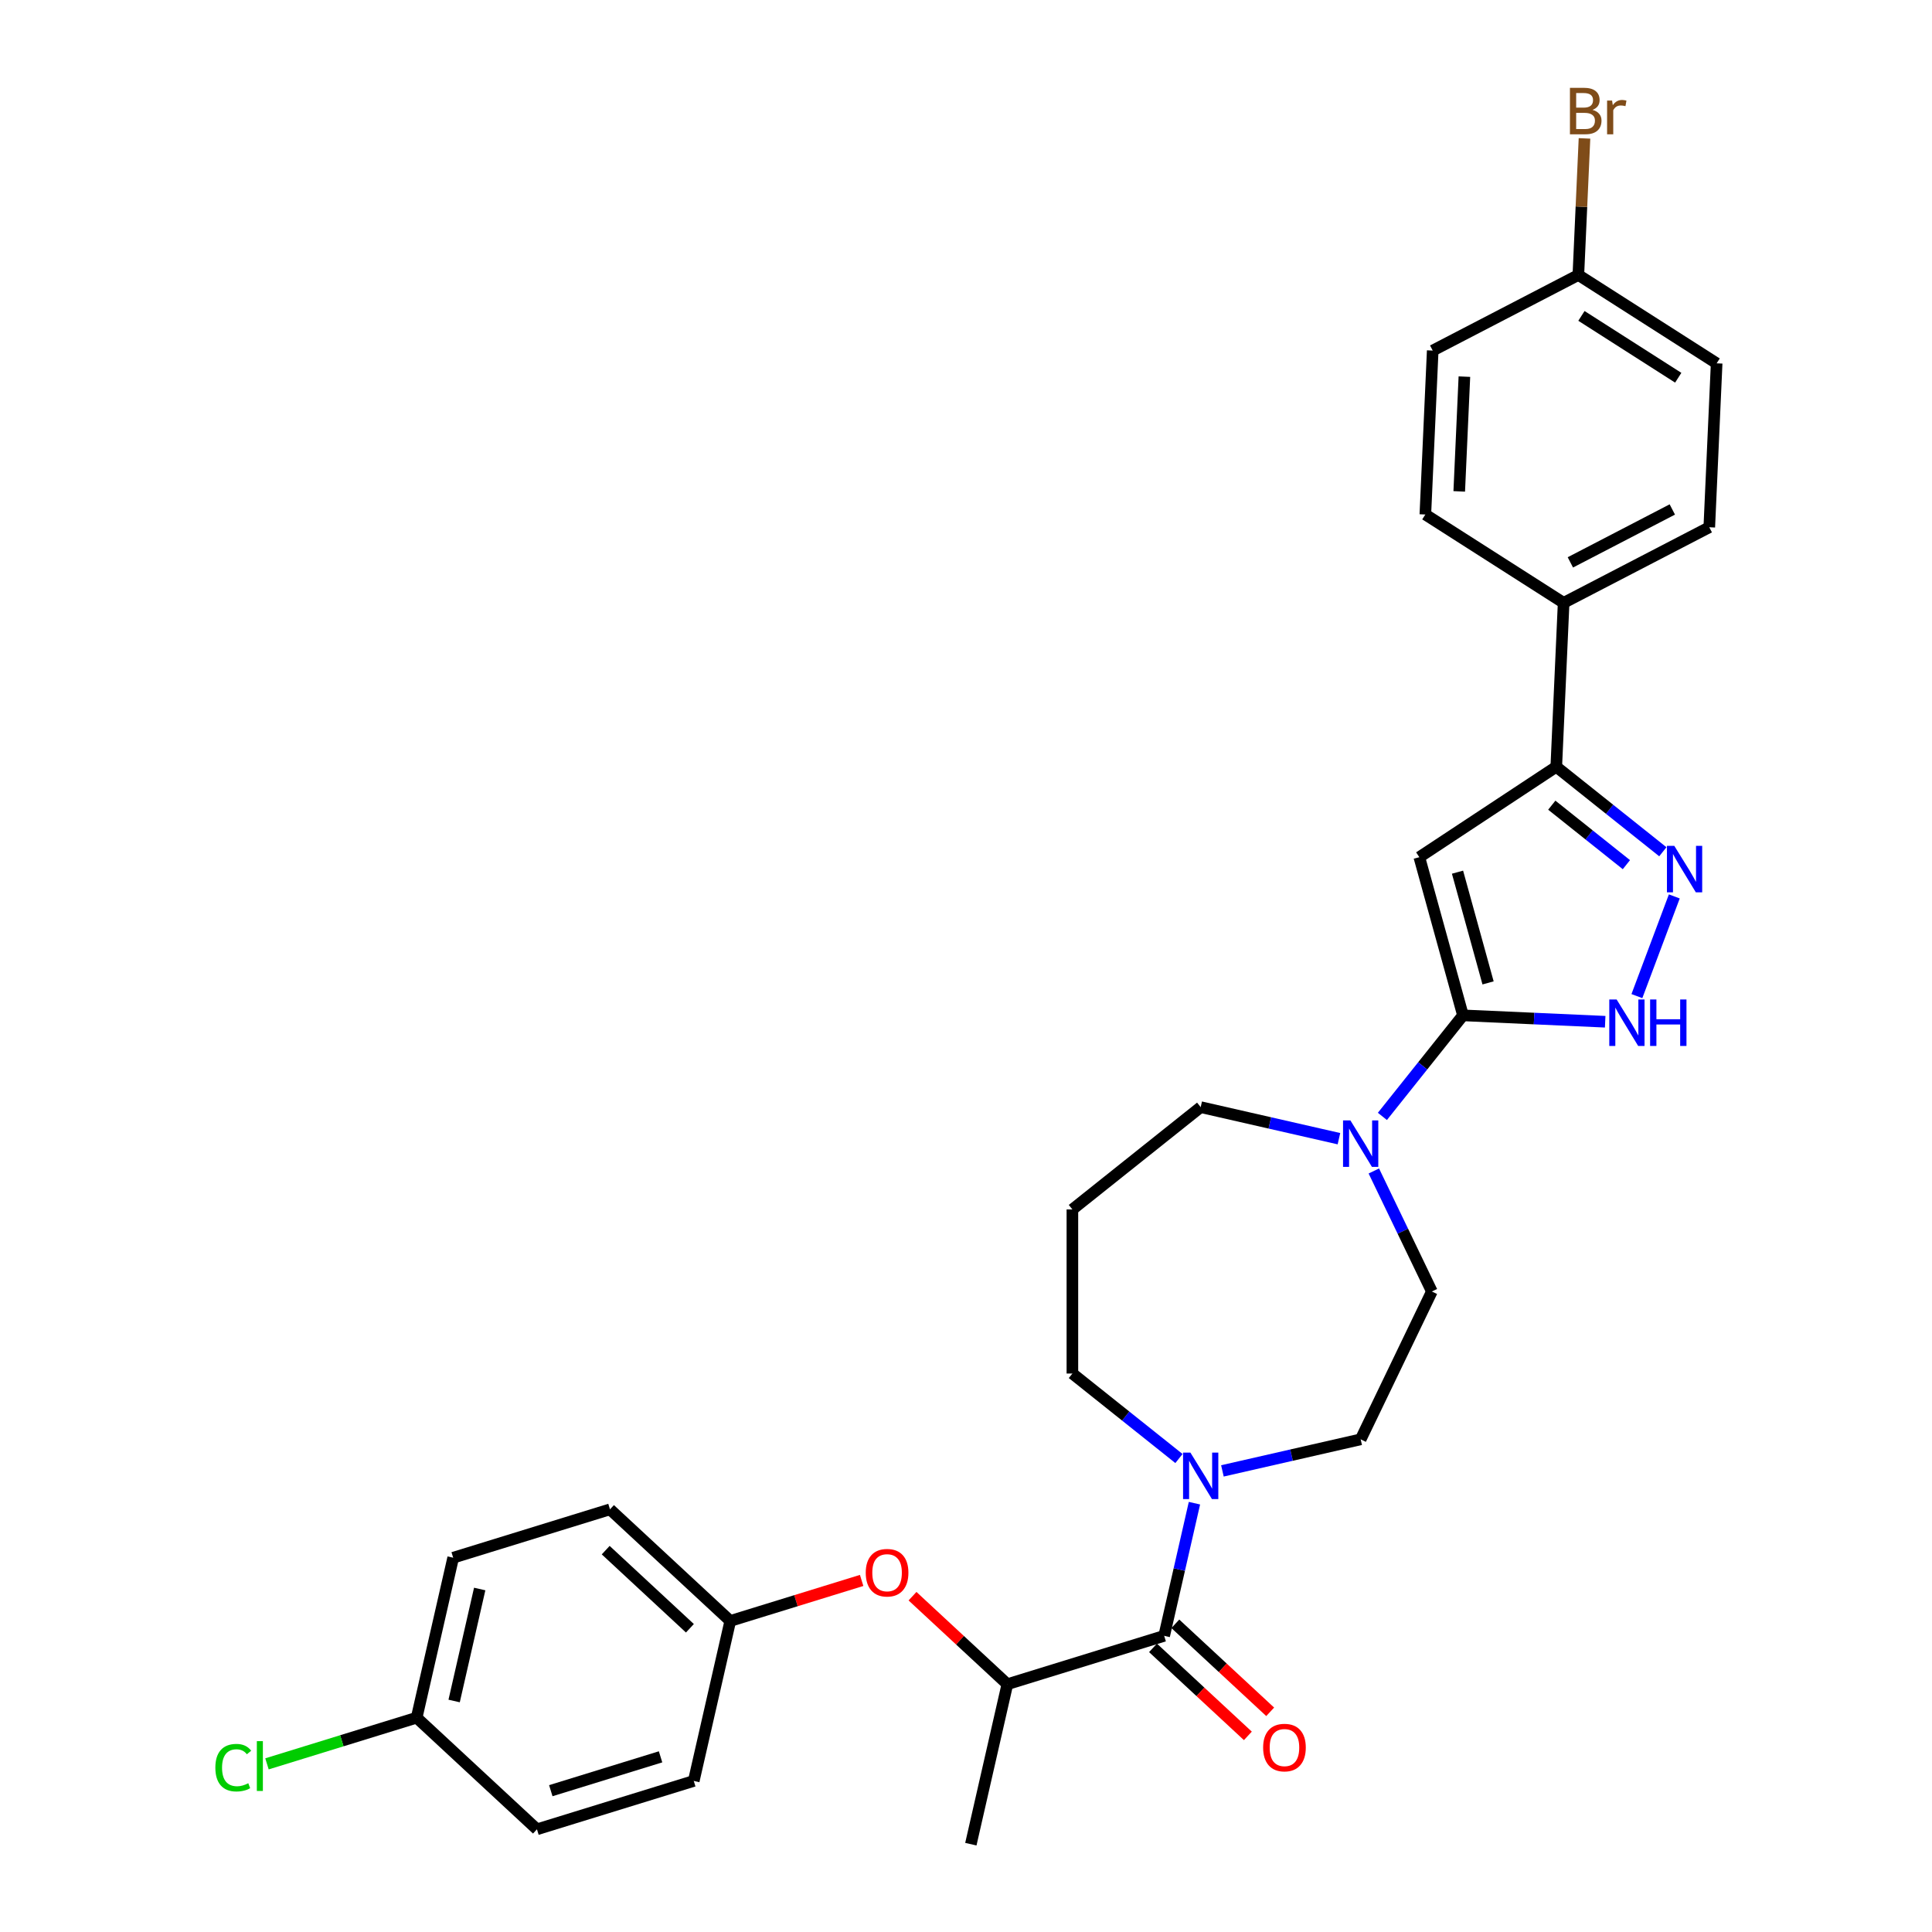 <?xml version='1.0' encoding='iso-8859-1'?>
<svg version='1.1' baseProfile='full'
              xmlns='http://www.w3.org/2000/svg'
                      xmlns:rdkit='http://www.rdkit.org/xml'
                      xmlns:xlink='http://www.w3.org/1999/xlink'
                  xml:space='preserve'
width='1000px' height='1000px' viewBox='0 0 1000 1000'>
<!-- END OF HEADER -->
<rect style='opacity:1.0;fill:#FFFFFF;stroke:none' width='1000' height='1000' x='0' y='0'> </rect>
<path class='bond-0' d='M 757.235,525.546 L 734.639,443.671' style='fill:none;fill-rule:evenodd;stroke:#000000;stroke-width:6px;stroke-linecap:butt;stroke-linejoin:miter;stroke-opacity:1' />
<path class='bond-0' d='M 770.221,508.745 L 754.404,451.433' style='fill:none;fill-rule:evenodd;stroke:#000000;stroke-width:6px;stroke-linecap:butt;stroke-linejoin:miter;stroke-opacity:1' />
<path class='bond-2' d='M 757.235,525.546 L 794.037,527.198' style='fill:none;fill-rule:evenodd;stroke:#000000;stroke-width:6px;stroke-linecap:butt;stroke-linejoin:miter;stroke-opacity:1' />
<path class='bond-2' d='M 794.037,527.198 L 830.84,528.851' style='fill:none;fill-rule:evenodd;stroke:#0000FF;stroke-width:6px;stroke-linecap:butt;stroke-linejoin:miter;stroke-opacity:1' />
<path class='bond-5' d='M 757.235,525.546 L 736.38,551.697' style='fill:none;fill-rule:evenodd;stroke:#000000;stroke-width:6px;stroke-linecap:butt;stroke-linejoin:miter;stroke-opacity:1' />
<path class='bond-5' d='M 736.38,551.697 L 715.524,577.849' style='fill:none;fill-rule:evenodd;stroke:#0000FF;stroke-width:6px;stroke-linecap:butt;stroke-linejoin:miter;stroke-opacity:1' />
<path class='bond-3' d='M 734.639,443.671 L 805.524,396.881' style='fill:none;fill-rule:evenodd;stroke:#000000;stroke-width:6px;stroke-linecap:butt;stroke-linejoin:miter;stroke-opacity:1' />
<path class='bond-1' d='M 866.618,463.987 L 847.254,515.584' style='fill:none;fill-rule:evenodd;stroke:#0000FF;stroke-width:6px;stroke-linecap:butt;stroke-linejoin:miter;stroke-opacity:1' />
<path class='bond-30' d='M 860.684,440.869 L 833.104,418.875' style='fill:none;fill-rule:evenodd;stroke:#0000FF;stroke-width:6px;stroke-linecap:butt;stroke-linejoin:miter;stroke-opacity:1' />
<path class='bond-30' d='M 833.104,418.875 L 805.524,396.881' style='fill:none;fill-rule:evenodd;stroke:#000000;stroke-width:6px;stroke-linecap:butt;stroke-linejoin:miter;stroke-opacity:1' />
<path class='bond-30' d='M 841.818,447.552 L 822.513,432.156' style='fill:none;fill-rule:evenodd;stroke:#0000FF;stroke-width:6px;stroke-linecap:butt;stroke-linejoin:miter;stroke-opacity:1' />
<path class='bond-30' d='M 822.513,432.156 L 803.207,416.76' style='fill:none;fill-rule:evenodd;stroke:#000000;stroke-width:6px;stroke-linecap:butt;stroke-linejoin:miter;stroke-opacity:1' />
<path class='bond-9' d='M 805.524,396.881 L 809.335,312.031' style='fill:none;fill-rule:evenodd;stroke:#000000;stroke-width:6px;stroke-linecap:butt;stroke-linejoin:miter;stroke-opacity:1' />
<path class='bond-4' d='M 602.573,846.705 L 610.408,812.377' style='fill:none;fill-rule:evenodd;stroke:#000000;stroke-width:6px;stroke-linecap:butt;stroke-linejoin:miter;stroke-opacity:1' />
<path class='bond-4' d='M 610.408,812.377 L 618.243,778.049' style='fill:none;fill-rule:evenodd;stroke:#0000FF;stroke-width:6px;stroke-linecap:butt;stroke-linejoin:miter;stroke-opacity:1' />
<path class='bond-7' d='M 602.573,846.705 L 521.411,871.74' style='fill:none;fill-rule:evenodd;stroke:#000000;stroke-width:6px;stroke-linecap:butt;stroke-linejoin:miter;stroke-opacity:1' />
<path class='bond-12' d='M 596.796,852.931 L 621.345,875.708' style='fill:none;fill-rule:evenodd;stroke:#000000;stroke-width:6px;stroke-linecap:butt;stroke-linejoin:miter;stroke-opacity:1' />
<path class='bond-12' d='M 621.345,875.708 L 645.893,898.486' style='fill:none;fill-rule:evenodd;stroke:#FF0000;stroke-width:6px;stroke-linecap:butt;stroke-linejoin:miter;stroke-opacity:1' />
<path class='bond-12' d='M 608.35,840.478 L 632.899,863.256' style='fill:none;fill-rule:evenodd;stroke:#000000;stroke-width:6px;stroke-linecap:butt;stroke-linejoin:miter;stroke-opacity:1' />
<path class='bond-12' d='M 632.899,863.256 L 657.447,886.034' style='fill:none;fill-rule:evenodd;stroke:#FF0000;stroke-width:6px;stroke-linecap:butt;stroke-linejoin:miter;stroke-opacity:1' />
<path class='bond-10' d='M 711.093,606.101 L 726.112,637.288' style='fill:none;fill-rule:evenodd;stroke:#0000FF;stroke-width:6px;stroke-linecap:butt;stroke-linejoin:miter;stroke-opacity:1' />
<path class='bond-10' d='M 726.112,637.288 L 741.131,668.475' style='fill:none;fill-rule:evenodd;stroke:#000000;stroke-width:6px;stroke-linecap:butt;stroke-linejoin:miter;stroke-opacity:1' />
<path class='bond-19' d='M 693.033,589.384 L 657.253,581.217' style='fill:none;fill-rule:evenodd;stroke:#0000FF;stroke-width:6px;stroke-linecap:butt;stroke-linejoin:miter;stroke-opacity:1' />
<path class='bond-19' d='M 657.253,581.217 L 621.473,573.051' style='fill:none;fill-rule:evenodd;stroke:#000000;stroke-width:6px;stroke-linecap:butt;stroke-linejoin:miter;stroke-opacity:1' />
<path class='bond-6' d='M 632.719,761.332 L 668.499,753.165' style='fill:none;fill-rule:evenodd;stroke:#0000FF;stroke-width:6px;stroke-linecap:butt;stroke-linejoin:miter;stroke-opacity:1' />
<path class='bond-6' d='M 668.499,753.165 L 704.279,744.999' style='fill:none;fill-rule:evenodd;stroke:#000000;stroke-width:6px;stroke-linecap:butt;stroke-linejoin:miter;stroke-opacity:1' />
<path class='bond-31' d='M 610.228,754.931 L 582.648,732.937' style='fill:none;fill-rule:evenodd;stroke:#0000FF;stroke-width:6px;stroke-linecap:butt;stroke-linejoin:miter;stroke-opacity:1' />
<path class='bond-31' d='M 582.648,732.937 L 555.068,710.942' style='fill:none;fill-rule:evenodd;stroke:#000000;stroke-width:6px;stroke-linecap:butt;stroke-linejoin:miter;stroke-opacity:1' />
<path class='bond-8' d='M 521.411,871.74 L 496.863,848.962' style='fill:none;fill-rule:evenodd;stroke:#000000;stroke-width:6px;stroke-linecap:butt;stroke-linejoin:miter;stroke-opacity:1' />
<path class='bond-8' d='M 496.863,848.962 L 472.314,826.184' style='fill:none;fill-rule:evenodd;stroke:#FF0000;stroke-width:6px;stroke-linecap:butt;stroke-linejoin:miter;stroke-opacity:1' />
<path class='bond-29' d='M 521.411,871.74 L 502.511,954.545' style='fill:none;fill-rule:evenodd;stroke:#000000;stroke-width:6px;stroke-linecap:butt;stroke-linejoin:miter;stroke-opacity:1' />
<path class='bond-15' d='M 445.984,818.03 L 411.986,828.517' style='fill:none;fill-rule:evenodd;stroke:#FF0000;stroke-width:6px;stroke-linecap:butt;stroke-linejoin:miter;stroke-opacity:1' />
<path class='bond-15' d='M 411.986,828.517 L 377.987,839.004' style='fill:none;fill-rule:evenodd;stroke:#000000;stroke-width:6px;stroke-linecap:butt;stroke-linejoin:miter;stroke-opacity:1' />
<path class='bond-13' d='M 809.335,312.031 L 884.722,272.906' style='fill:none;fill-rule:evenodd;stroke:#000000;stroke-width:6px;stroke-linecap:butt;stroke-linejoin:miter;stroke-opacity:1' />
<path class='bond-13' d='M 812.818,291.085 L 865.589,263.697' style='fill:none;fill-rule:evenodd;stroke:#000000;stroke-width:6px;stroke-linecap:butt;stroke-linejoin:miter;stroke-opacity:1' />
<path class='bond-14' d='M 809.335,312.031 L 737.758,266.306' style='fill:none;fill-rule:evenodd;stroke:#000000;stroke-width:6px;stroke-linecap:butt;stroke-linejoin:miter;stroke-opacity:1' />
<path class='bond-11' d='M 741.131,668.475 L 704.279,744.999' style='fill:none;fill-rule:evenodd;stroke:#000000;stroke-width:6px;stroke-linecap:butt;stroke-linejoin:miter;stroke-opacity:1' />
<path class='bond-22' d='M 884.722,272.906 L 888.533,188.056' style='fill:none;fill-rule:evenodd;stroke:#000000;stroke-width:6px;stroke-linecap:butt;stroke-linejoin:miter;stroke-opacity:1' />
<path class='bond-21' d='M 737.758,266.306 L 741.568,181.456' style='fill:none;fill-rule:evenodd;stroke:#000000;stroke-width:6px;stroke-linecap:butt;stroke-linejoin:miter;stroke-opacity:1' />
<path class='bond-21' d='M 755.299,254.34 L 757.967,194.946' style='fill:none;fill-rule:evenodd;stroke:#000000;stroke-width:6px;stroke-linecap:butt;stroke-linejoin:miter;stroke-opacity:1' />
<path class='bond-25' d='M 377.987,839.004 L 359.088,921.81' style='fill:none;fill-rule:evenodd;stroke:#000000;stroke-width:6px;stroke-linecap:butt;stroke-linejoin:miter;stroke-opacity:1' />
<path class='bond-26' d='M 377.987,839.004 L 315.725,781.233' style='fill:none;fill-rule:evenodd;stroke:#000000;stroke-width:6px;stroke-linecap:butt;stroke-linejoin:miter;stroke-opacity:1' />
<path class='bond-26' d='M 357.094,842.791 L 313.511,802.351' style='fill:none;fill-rule:evenodd;stroke:#000000;stroke-width:6px;stroke-linecap:butt;stroke-linejoin:miter;stroke-opacity:1' />
<path class='bond-16' d='M 555.068,626.007 L 621.473,573.051' style='fill:none;fill-rule:evenodd;stroke:#000000;stroke-width:6px;stroke-linecap:butt;stroke-linejoin:miter;stroke-opacity:1' />
<path class='bond-20' d='M 555.068,626.007 L 555.068,710.942' style='fill:none;fill-rule:evenodd;stroke:#000000;stroke-width:6px;stroke-linecap:butt;stroke-linejoin:miter;stroke-opacity:1' />
<path class='bond-17' d='M 816.956,142.331 L 741.568,181.456' style='fill:none;fill-rule:evenodd;stroke:#000000;stroke-width:6px;stroke-linecap:butt;stroke-linejoin:miter;stroke-opacity:1' />
<path class='bond-23' d='M 816.956,142.331 L 818.543,106.981' style='fill:none;fill-rule:evenodd;stroke:#000000;stroke-width:6px;stroke-linecap:butt;stroke-linejoin:miter;stroke-opacity:1' />
<path class='bond-23' d='M 818.543,106.981 L 820.131,71.632' style='fill:none;fill-rule:evenodd;stroke:#7F4C19;stroke-width:6px;stroke-linecap:butt;stroke-linejoin:miter;stroke-opacity:1' />
<path class='bond-32' d='M 816.956,142.331 L 888.533,188.056' style='fill:none;fill-rule:evenodd;stroke:#000000;stroke-width:6px;stroke-linecap:butt;stroke-linejoin:miter;stroke-opacity:1' />
<path class='bond-32' d='M 818.547,163.505 L 868.651,195.513' style='fill:none;fill-rule:evenodd;stroke:#000000;stroke-width:6px;stroke-linecap:butt;stroke-linejoin:miter;stroke-opacity:1' />
<path class='bond-18' d='M 215.664,889.074 L 234.564,806.269' style='fill:none;fill-rule:evenodd;stroke:#000000;stroke-width:6px;stroke-linecap:butt;stroke-linejoin:miter;stroke-opacity:1' />
<path class='bond-18' d='M 235.06,880.433 L 248.29,822.469' style='fill:none;fill-rule:evenodd;stroke:#000000;stroke-width:6px;stroke-linecap:butt;stroke-linejoin:miter;stroke-opacity:1' />
<path class='bond-24' d='M 215.664,889.074 L 176.926,901.023' style='fill:none;fill-rule:evenodd;stroke:#000000;stroke-width:6px;stroke-linecap:butt;stroke-linejoin:miter;stroke-opacity:1' />
<path class='bond-24' d='M 176.926,901.023 L 138.188,912.972' style='fill:none;fill-rule:evenodd;stroke:#00CC00;stroke-width:6px;stroke-linecap:butt;stroke-linejoin:miter;stroke-opacity:1' />
<path class='bond-33' d='M 215.664,889.074 L 277.926,946.845' style='fill:none;fill-rule:evenodd;stroke:#000000;stroke-width:6px;stroke-linecap:butt;stroke-linejoin:miter;stroke-opacity:1' />
<path class='bond-28' d='M 359.088,921.81 L 277.926,946.845' style='fill:none;fill-rule:evenodd;stroke:#000000;stroke-width:6px;stroke-linecap:butt;stroke-linejoin:miter;stroke-opacity:1' />
<path class='bond-28' d='M 341.906,909.333 L 285.093,926.857' style='fill:none;fill-rule:evenodd;stroke:#000000;stroke-width:6px;stroke-linecap:butt;stroke-linejoin:miter;stroke-opacity:1' />
<path class='bond-27' d='M 315.725,781.233 L 234.564,806.269' style='fill:none;fill-rule:evenodd;stroke:#000000;stroke-width:6px;stroke-linecap:butt;stroke-linejoin:miter;stroke-opacity:1' />
<path  class='atom-2' d='M 866.612 437.81
L 874.494 450.55
Q 875.276 451.807, 876.533 454.084
Q 877.79 456.36, 877.858 456.496
L 877.858 437.81
L 881.051 437.81
L 881.051 461.864
L 877.756 461.864
L 869.296 447.934
Q 868.311 446.304, 867.258 444.435
Q 866.238 442.566, 865.933 441.989
L 865.933 461.864
L 862.807 461.864
L 862.807 437.81
L 866.612 437.81
' fill='#0000FF'/>
<path  class='atom-3' d='M 836.768 517.329
L 844.65 530.07
Q 845.431 531.327, 846.688 533.603
Q 847.946 535.879, 848.013 536.015
L 848.013 517.329
L 851.207 517.329
L 851.207 541.383
L 847.912 541.383
L 839.452 527.454
Q 838.467 525.823, 837.414 523.954
Q 836.394 522.086, 836.089 521.508
L 836.089 541.383
L 832.963 541.383
L 832.963 517.329
L 836.768 517.329
' fill='#0000FF'/>
<path  class='atom-3' d='M 854.095 517.329
L 857.356 517.329
L 857.356 527.556
L 869.655 527.556
L 869.655 517.329
L 872.916 517.329
L 872.916 541.383
L 869.655 541.383
L 869.655 530.274
L 857.356 530.274
L 857.356 541.383
L 854.095 541.383
L 854.095 517.329
' fill='#0000FF'/>
<path  class='atom-6' d='M 698.962 579.924
L 706.844 592.664
Q 707.625 593.921, 708.882 596.197
Q 710.139 598.474, 710.207 598.61
L 710.207 579.924
L 713.401 579.924
L 713.401 603.978
L 710.105 603.978
L 701.646 590.048
Q 700.661 588.417, 699.607 586.549
Q 698.588 584.68, 698.282 584.103
L 698.282 603.978
L 695.157 603.978
L 695.157 579.924
L 698.962 579.924
' fill='#0000FF'/>
<path  class='atom-7' d='M 616.156 751.872
L 624.038 764.612
Q 624.82 765.869, 626.077 768.145
Q 627.334 770.422, 627.402 770.558
L 627.402 751.872
L 630.595 751.872
L 630.595 775.926
L 627.3 775.926
L 618.84 761.996
Q 617.855 760.365, 616.802 758.497
Q 615.782 756.628, 615.477 756.051
L 615.477 775.926
L 612.351 775.926
L 612.351 751.872
L 616.156 751.872
' fill='#0000FF'/>
<path  class='atom-9' d='M 448.108 814.037
Q 448.108 808.261, 450.962 805.034
Q 453.815 801.806, 459.149 801.806
Q 464.483 801.806, 467.337 805.034
Q 470.191 808.261, 470.191 814.037
Q 470.191 819.88, 467.303 823.21
Q 464.415 826.505, 459.149 826.505
Q 453.849 826.505, 450.962 823.21
Q 448.108 819.914, 448.108 814.037
M 459.149 823.787
Q 462.819 823.787, 464.789 821.341
Q 466.794 818.861, 466.794 814.037
Q 466.794 809.315, 464.789 806.936
Q 462.819 804.524, 459.149 804.524
Q 455.48 804.524, 453.476 806.902
Q 451.505 809.281, 451.505 814.037
Q 451.505 818.895, 453.476 821.341
Q 455.48 823.787, 459.149 823.787
' fill='#FF0000'/>
<path  class='atom-13' d='M 653.794 904.543
Q 653.794 898.768, 656.647 895.54
Q 659.501 892.312, 664.835 892.312
Q 670.169 892.312, 673.023 895.54
Q 675.877 898.768, 675.877 904.543
Q 675.877 910.387, 672.989 913.716
Q 670.101 917.012, 664.835 917.012
Q 659.535 917.012, 656.647 913.716
Q 653.794 910.421, 653.794 904.543
M 664.835 914.294
Q 668.504 914.294, 670.475 911.848
Q 672.479 909.367, 672.479 904.543
Q 672.479 899.821, 670.475 897.443
Q 668.504 895.03, 664.835 895.03
Q 661.166 895.03, 659.162 897.409
Q 657.191 899.787, 657.191 904.543
Q 657.191 909.401, 659.162 911.848
Q 661.166 914.294, 664.835 914.294
' fill='#FF0000'/>
<path  class='atom-24' d='M 824.283 56.87
Q 826.593 57.515, 827.748 58.942
Q 828.937 60.335, 828.937 62.408
Q 828.937 65.737, 826.797 67.64
Q 824.69 69.508, 820.682 69.508
L 812.596 69.508
L 812.596 45.455
L 819.696 45.455
Q 823.807 45.455, 825.88 47.119
Q 827.952 48.784, 827.952 51.842
Q 827.952 55.477, 824.283 56.87
M 815.823 48.172
L 815.823 55.715
L 819.696 55.715
Q 822.074 55.715, 823.298 54.764
Q 824.555 53.778, 824.555 51.842
Q 824.555 48.172, 819.696 48.172
L 815.823 48.172
M 820.682 66.79
Q 823.026 66.79, 824.283 65.669
Q 825.54 64.548, 825.54 62.408
Q 825.54 60.437, 824.147 59.452
Q 822.788 58.433, 820.172 58.433
L 815.823 58.433
L 815.823 66.79
L 820.682 66.79
' fill='#7F4C19'/>
<path  class='atom-24' d='M 834.407 52.045
L 834.781 54.458
Q 836.615 51.74, 839.605 51.74
Q 840.556 51.74, 841.847 52.08
L 841.338 54.933
Q 839.877 54.594, 839.062 54.594
Q 837.635 54.594, 836.683 55.171
Q 835.766 55.715, 835.019 57.04
L 835.019 69.508
L 831.825 69.508
L 831.825 52.045
L 834.407 52.045
' fill='#7F4C19'/>
<path  class='atom-25' d='M 111.467 914.942
Q 111.467 908.962, 114.253 905.837
Q 117.073 902.677, 122.407 902.677
Q 127.367 902.677, 130.017 906.176
L 127.775 908.011
Q 125.838 905.463, 122.407 905.463
Q 118.772 905.463, 116.835 907.909
Q 114.933 910.321, 114.933 914.942
Q 114.933 919.698, 116.903 922.144
Q 118.908 924.59, 122.781 924.59
Q 125.431 924.59, 128.522 922.994
L 129.474 925.542
Q 128.217 926.357, 126.314 926.833
Q 124.412 927.308, 122.305 927.308
Q 117.073 927.308, 114.253 924.115
Q 111.467 920.921, 111.467 914.942
' fill='#00CC00'/>
<path  class='atom-25' d='M 132.939 901.216
L 136.065 901.216
L 136.065 927.003
L 132.939 927.003
L 132.939 901.216
' fill='#00CC00'/>
</svg>
